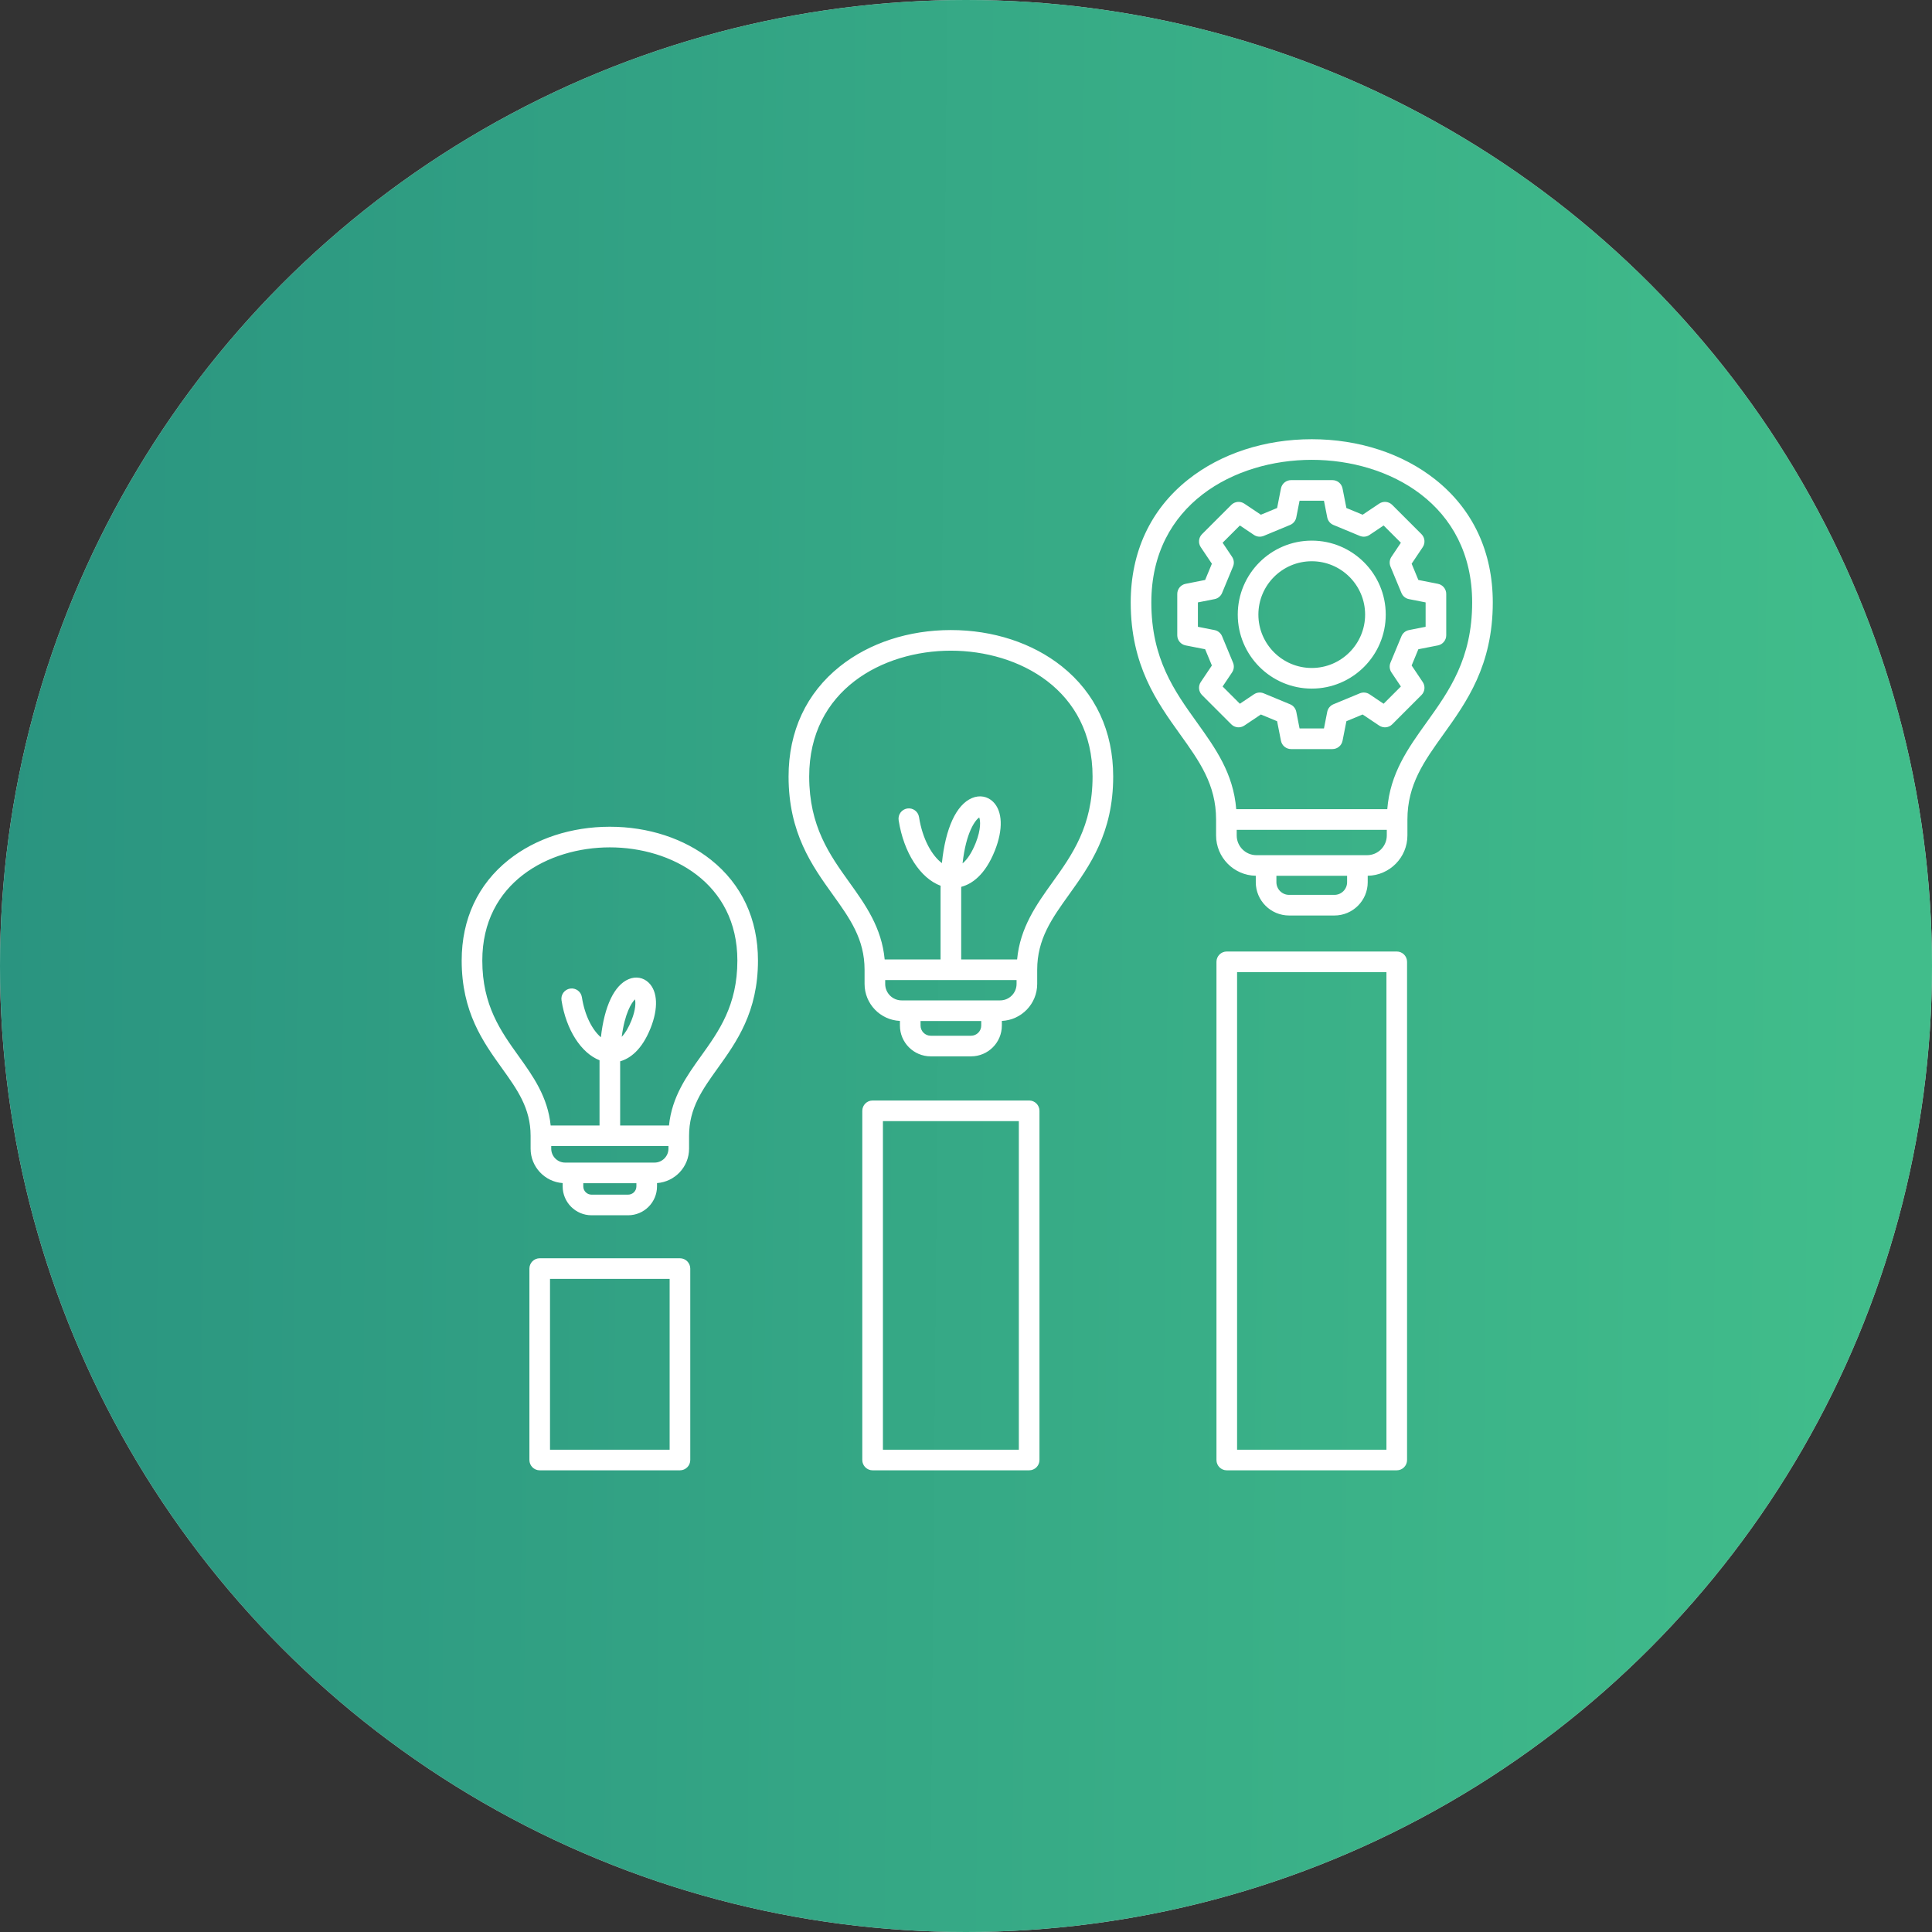 <?xml version="1.0" encoding="UTF-8"?> <svg xmlns="http://www.w3.org/2000/svg" width="86" height="86" viewBox="0 0 86 86" fill="none"><rect x="0" y="0" width="86" height="86" fill="#333333" stroke="none"/><circle cx="43" cy="43" r="43" fill="#D9D9D9"></circle><circle cx="43" cy="43" r="43" fill="url(#paint0_linear_1045_2736)"></circle><g clip-path="url(#clip0_1045_2736)"><path d="M31.65 38.275C30.456 37.325 28.857 36.801 27.146 36.801C25.435 36.801 23.835 37.325 22.641 38.275C21.274 39.364 20.551 40.914 20.551 42.757C20.551 45.048 21.501 46.375 22.34 47.545C23.026 48.502 23.619 49.328 23.619 50.557V51.13C23.619 51.941 24.25 52.606 25.046 52.663V52.81C25.046 53.519 25.622 54.096 26.331 54.096H27.96C28.669 54.096 29.246 53.519 29.246 52.81V52.663C30.042 52.606 30.673 51.941 30.673 51.13V50.557C30.673 49.328 31.265 48.502 31.951 47.545C32.79 46.375 33.74 45.048 33.74 42.757C33.74 40.914 33.017 39.364 31.65 38.275ZM27.96 53.178H26.331C26.128 53.178 25.964 53.013 25.964 52.811V52.669H28.328V52.811C28.328 53.013 28.163 53.178 27.96 53.178ZM29.134 51.751H25.157C24.815 51.751 24.537 51.473 24.537 51.13V51.016H29.755V51.13C29.755 51.473 29.476 51.751 29.134 51.751ZM31.205 47.01C30.566 47.901 29.91 48.821 29.779 50.099H27.605V47.344C27.605 47.31 27.605 47.277 27.605 47.243C28.031 47.12 28.567 46.754 28.962 45.76C29.308 44.889 29.277 44.136 28.879 43.746C28.639 43.511 28.304 43.45 27.983 43.586C27.34 43.856 26.902 44.794 26.748 46.172C26.384 45.864 26.033 45.234 25.902 44.388C25.863 44.137 25.628 43.967 25.378 44.005C25.127 44.044 24.956 44.279 24.995 44.529C25.2 45.845 25.87 46.875 26.688 47.196C26.687 47.245 26.687 47.295 26.687 47.345V50.099H24.512C24.382 48.821 23.725 47.901 23.086 47.01C22.291 45.901 21.469 44.754 21.469 42.757C21.469 39.296 24.412 37.719 27.146 37.719C29.88 37.719 32.823 39.296 32.823 42.757C32.823 44.754 32 45.901 31.205 47.01V47.01ZM27.675 46.153C27.811 45.102 28.111 44.633 28.266 44.485C28.297 44.626 28.303 44.933 28.109 45.421C27.981 45.742 27.833 45.989 27.675 46.153ZM30.267 56.01H24.025C23.771 56.01 23.566 56.216 23.566 56.469V64.99C23.566 65.244 23.771 65.449 24.025 65.449H30.267C30.52 65.449 30.726 65.244 30.726 64.99V56.469C30.726 56.216 30.52 56.01 30.267 56.01ZM29.808 64.531H24.483V56.928H29.808L29.808 64.531ZM47.265 29.661C45.957 28.619 44.203 28.046 42.327 28.046C40.451 28.046 38.698 28.619 37.39 29.661C35.893 30.853 35.102 32.549 35.102 34.566C35.102 37.078 36.146 38.534 37.066 39.818C37.828 40.88 38.485 41.797 38.485 43.167V43.799C38.485 44.683 39.184 45.405 40.059 45.445V45.652C40.059 46.408 40.673 47.022 41.429 47.022H43.225C43.981 47.022 44.596 46.408 44.596 45.652V45.445C45.47 45.405 46.169 44.683 46.169 43.799V43.167C46.169 41.797 46.827 40.88 47.588 39.818C48.508 38.534 49.552 37.078 49.552 34.566C49.552 32.549 48.761 30.853 47.265 29.661ZM43.225 46.104H41.429C41.18 46.104 40.977 45.901 40.977 45.652V45.449H43.678V45.652C43.678 45.901 43.475 46.104 43.225 46.104ZM44.52 44.531H40.135C39.732 44.531 39.403 44.203 39.403 43.799V43.626H45.251V43.799C45.251 44.203 44.923 44.531 44.52 44.531ZM46.842 39.283C46.134 40.271 45.407 41.29 45.275 42.709H42.786V39.624C42.786 39.575 42.787 39.525 42.787 39.477C43.25 39.354 43.847 38.965 44.286 37.86C44.66 36.918 44.63 36.106 44.206 35.69C43.955 35.444 43.605 35.382 43.269 35.523C42.563 35.82 42.086 36.872 41.927 38.42C41.492 38.093 41.064 37.365 40.909 36.371C40.87 36.121 40.635 35.95 40.385 35.989C40.135 36.028 39.963 36.262 40.002 36.513C40.228 37.964 40.97 39.095 41.87 39.428C41.869 39.493 41.868 39.559 41.868 39.625V42.709H39.38C39.248 41.29 38.521 40.271 37.813 39.283C36.932 38.054 36.02 36.783 36.02 34.566C36.02 30.717 39.29 28.964 42.327 28.964C45.365 28.964 48.634 30.717 48.634 34.566C48.634 36.783 47.723 38.054 46.842 39.283L46.842 39.283ZM42.847 38.433C43.004 37.02 43.422 36.498 43.588 36.388C43.643 36.522 43.677 36.906 43.433 37.521C43.265 37.943 43.064 38.254 42.847 38.433H42.847ZM45.811 48.987H38.843C38.59 48.987 38.384 49.193 38.384 49.446V64.99C38.384 65.244 38.59 65.449 38.843 65.449H45.811C46.065 65.449 46.27 65.244 46.27 64.99V49.446C46.27 49.193 46.065 48.987 45.811 48.987ZM45.352 64.531H39.302V49.905H45.352V64.531ZM62.174 42.355H54.608C54.354 42.355 54.149 42.56 54.149 42.814V64.99C54.149 65.244 54.354 65.449 54.608 65.449H62.174C62.428 65.449 62.633 65.244 62.633 64.99V42.814C62.633 42.56 62.428 42.355 62.174 42.355ZM61.715 64.531H55.067V43.273H61.715V64.531ZM63.901 21.353C62.442 20.191 60.485 19.551 58.391 19.551C56.296 19.551 54.34 20.191 52.88 21.353C51.213 22.68 50.332 24.57 50.332 26.818C50.332 29.621 51.499 31.248 52.528 32.684C53.389 33.885 54.132 34.922 54.132 36.479V37.188C54.132 38.169 54.922 38.968 55.899 38.983V39.27C55.899 40.087 56.564 40.752 57.382 40.752H59.4C60.217 40.752 60.882 40.087 60.882 39.27V38.983C61.859 38.968 62.649 38.169 62.649 37.188V36.479C62.649 34.922 63.393 33.885 64.254 32.684C65.283 31.248 66.449 29.621 66.449 26.818C66.449 24.57 65.568 22.68 63.901 21.353ZM59.4 39.834H57.382C57.071 39.834 56.817 39.581 56.817 39.27V38.985H59.964V39.27C59.964 39.581 59.711 39.834 59.4 39.834ZM60.853 38.067H55.928C55.444 38.067 55.05 37.673 55.05 37.189V36.938H61.731V37.189C61.731 37.673 61.337 38.067 60.853 38.067ZM63.508 32.149C62.672 33.314 61.881 34.422 61.752 36.02H55.029C54.9 34.422 54.109 33.314 53.274 32.149C52.279 30.761 51.25 29.326 51.25 26.817C51.25 22.455 54.952 20.469 58.391 20.469C61.83 20.469 65.531 22.455 65.531 26.817C65.531 29.326 64.502 30.761 63.508 32.149ZM64.007 25.988L63.136 25.816L62.837 25.093L63.331 24.356C63.453 24.174 63.429 23.931 63.274 23.776L61.973 22.475C61.818 22.32 61.575 22.296 61.393 22.418L60.656 22.912L59.933 22.613L59.761 21.742C59.719 21.527 59.53 21.372 59.311 21.372H57.47C57.251 21.372 57.062 21.527 57.02 21.742L56.849 22.613L56.126 22.912L55.389 22.418C55.207 22.296 54.964 22.32 54.809 22.475L53.507 23.776C53.352 23.931 53.328 24.174 53.45 24.356L53.945 25.093L53.645 25.816L52.775 25.988C52.56 26.03 52.404 26.219 52.404 26.438V28.279C52.404 28.498 52.559 28.686 52.775 28.729L53.645 28.9L53.945 29.623L53.45 30.36C53.328 30.542 53.352 30.785 53.507 30.94L54.809 32.242C54.964 32.397 55.206 32.42 55.389 32.298L56.126 31.804L56.848 32.104L57.02 32.974C57.062 33.189 57.251 33.344 57.47 33.344H59.311C59.53 33.344 59.719 33.189 59.761 32.974L59.933 32.104L60.655 31.804L61.392 32.298C61.575 32.42 61.818 32.397 61.973 32.242L63.274 30.94C63.429 30.785 63.453 30.542 63.331 30.36L62.837 29.623L63.136 28.9L64.007 28.729C64.222 28.686 64.377 28.498 64.377 28.279V26.438C64.377 26.219 64.222 26.03 64.007 25.988H64.007ZM63.459 27.901L62.718 28.047C62.567 28.077 62.441 28.18 62.383 28.322L61.894 29.498C61.836 29.64 61.852 29.802 61.937 29.93L62.358 30.558L61.59 31.326L60.962 30.905C60.835 30.819 60.673 30.803 60.531 30.862L59.354 31.35C59.213 31.409 59.109 31.535 59.08 31.685L58.934 32.426H57.848L57.702 31.685C57.672 31.535 57.569 31.409 57.427 31.35L56.251 30.862C56.109 30.803 55.947 30.819 55.819 30.905L55.191 31.326L54.423 30.558L54.844 29.93C54.93 29.802 54.946 29.64 54.887 29.498L54.399 28.322C54.34 28.18 54.215 28.077 54.064 28.047L53.323 27.901V26.815L54.064 26.669C54.215 26.64 54.34 26.537 54.399 26.395L54.887 25.218C54.946 25.076 54.93 24.914 54.844 24.787L54.423 24.159L55.191 23.391L55.819 23.812C55.947 23.898 56.109 23.913 56.251 23.855L57.427 23.367C57.569 23.308 57.672 23.182 57.702 23.031L57.848 22.29H58.934L59.08 23.031C59.109 23.182 59.212 23.308 59.354 23.367L60.531 23.855C60.673 23.914 60.835 23.898 60.962 23.812L61.59 23.391L62.358 24.159L61.937 24.787C61.852 24.914 61.836 25.076 61.894 25.218L62.383 26.395C62.441 26.536 62.567 26.64 62.718 26.669L63.459 26.815V27.901ZM58.391 24.065C56.575 24.065 55.097 25.542 55.097 27.358C55.097 29.174 56.575 30.652 58.391 30.652C60.207 30.652 61.684 29.174 61.684 27.358C61.684 25.542 60.207 24.065 58.391 24.065ZM58.391 29.734C57.081 29.734 56.015 28.668 56.015 27.358C56.015 26.048 57.081 24.983 58.391 24.983C59.701 24.983 60.766 26.048 60.766 27.358C60.766 28.668 59.701 29.734 58.391 29.734Z" fill="white"></path></g><defs><linearGradient id="paint0_linear_1045_2736" x1="2.28839e-08" y1="43" x2="83.56" y2="43.74" gradientUnits="userSpaceOnUse"><stop stop-color="#2A9480"></stop><stop offset="1" stop-color="#41BD8B"></stop></linearGradient><clipPath id="clip0_1045_2736"><rect width="47" height="47" fill="white" transform="translate(20 19)"></rect></clipPath></defs></svg> 